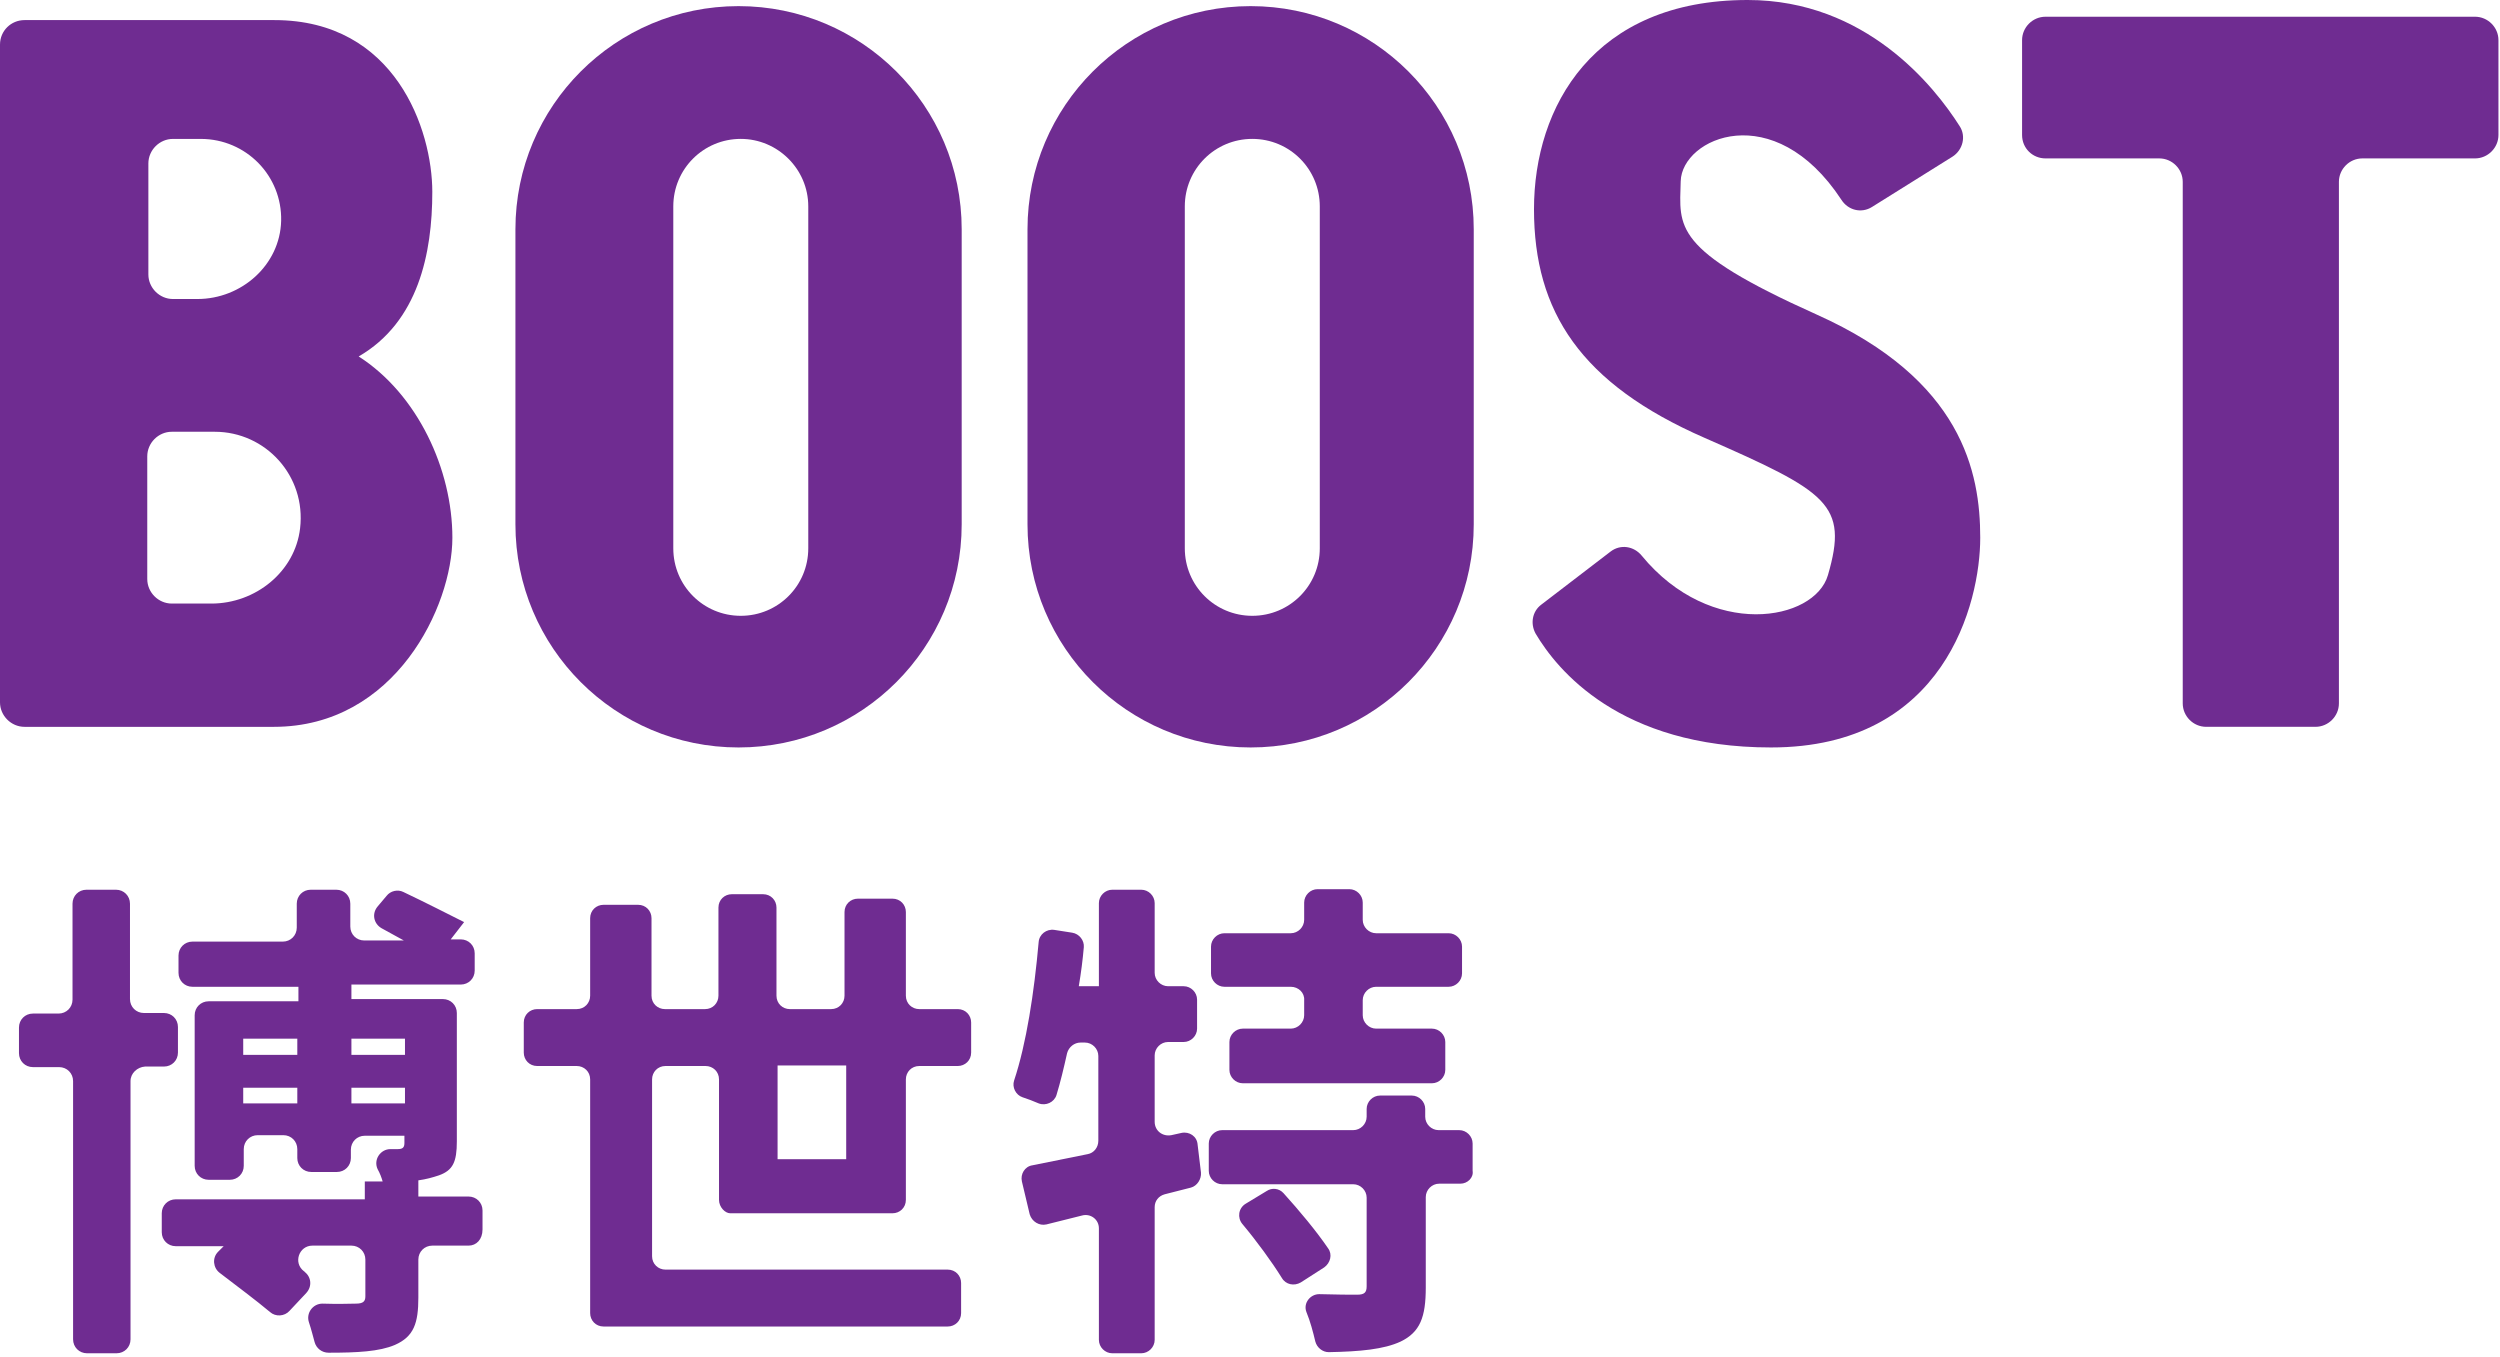 <svg xmlns="http://www.w3.org/2000/svg" width="129" height="70" viewBox="0 0 129 70" fill="none"><path d="M0 36.239C0 36.93 0.576 37.505 1.266 37.505H14.133C20.407 37.505 23.343 31.259 23.343 27.748C23.343 24.236 21.559 20.351 18.508 18.393C21.587 16.609 22.307 13.069 22.307 9.902C22.307 6.707 20.407 1.037 14.161 1.037H1.266C0.576 1.037 0 1.584 0 2.304V36.239ZM11.082 22.279C13.701 22.279 15.802 24.553 15.485 27.259C15.226 29.504 13.183 31.144 10.909 31.144H8.865C8.174 31.144 7.599 30.569 7.599 29.878V23.546C7.599 22.855 8.174 22.279 8.865 22.279H11.082ZM10.362 7.168C12.693 7.168 14.564 9.068 14.507 11.399C14.449 13.673 12.463 15.429 10.189 15.429H8.923C8.232 15.429 7.656 14.853 7.656 14.162V8.434C7.656 7.744 8.232 7.168 8.923 7.168H10.362Z" fill="#6F2C91"></path><path d="M26.596 11.83V27.056C26.596 33.417 31.748 38.569 38.109 38.569C44.471 38.569 49.623 33.417 49.623 27.056V11.83C49.623 5.469 44.471 0.316 38.109 0.316C31.748 0.316 26.596 5.469 26.596 11.83ZM41.707 10.65V28.294C41.707 30.222 40.153 31.776 38.224 31.776C36.296 31.776 34.742 30.222 34.742 28.294V10.65C34.742 8.721 36.296 7.167 38.224 7.167C40.124 7.167 41.707 8.721 41.707 10.65Z" fill="#6F2C91"></path><path d="M53.019 11.83V27.056C53.019 33.417 58.171 38.569 64.532 38.569C70.893 38.569 76.045 33.417 76.045 27.056V11.83C76.045 5.469 70.893 0.316 64.532 0.316C58.171 0.316 53.019 5.469 53.019 11.83ZM68.101 10.65V28.294C68.101 30.222 66.547 31.776 64.618 31.776C62.69 31.776 61.136 30.222 61.136 28.294V10.65C61.136 8.721 62.69 7.167 64.618 7.167C66.547 7.167 68.101 8.721 68.101 10.65Z" fill="#6F2C91"></path><path d="M96.596 10.679L100.741 8.088C101.288 7.743 101.461 7.023 101.115 6.505C99.82 4.461 96.28 0 90.178 0C82.233 0 79.154 5.498 79.154 10.794C79.154 16.09 81.571 19.803 87.961 22.595C94.322 25.387 95.387 26.02 94.322 29.675C93.632 32.065 88.278 33.014 84.709 28.668C84.306 28.179 83.615 28.064 83.097 28.467L79.528 31.201C79.067 31.546 78.952 32.18 79.24 32.698C80.334 34.54 83.557 38.569 91.386 38.569C100.338 38.569 102.18 31.115 102.18 27.747C102.18 24.379 101.259 19.601 93.747 16.234C86.234 12.866 86.666 11.715 86.724 9.355C86.781 7.109 91.53 5.008 95.013 10.304C95.359 10.851 96.049 11.024 96.596 10.679Z" fill="#6F2C91"></path><path d="M105.548 8.174H111.42C112.082 8.174 112.629 8.721 112.629 9.383V36.295C112.629 36.957 113.176 37.504 113.838 37.504H119.479C120.141 37.504 120.688 36.957 120.688 36.295V9.383C120.688 8.721 121.235 8.174 121.897 8.174H127.711C128.373 8.174 128.92 7.627 128.92 6.965V2.072C128.92 1.41 128.373 0.863 127.711 0.863H105.548C104.886 0.863 104.339 1.41 104.339 2.072V6.965C104.339 7.656 104.886 8.174 105.548 8.174Z" fill="#6F2C91"></path><path d="M6.735 55.783V69.109C6.735 69.512 6.419 69.829 6.016 69.829H4.49C4.087 69.829 3.771 69.512 3.771 69.109V55.783C3.771 55.38 3.454 55.063 3.051 55.063H1.698C1.295 55.063 0.979 54.747 0.979 54.344V53.02C0.979 52.617 1.295 52.3 1.698 52.3H3.022C3.425 52.3 3.742 51.983 3.742 51.581V46.63C3.742 46.227 4.058 45.91 4.461 45.91H5.987C6.39 45.91 6.707 46.227 6.707 46.63V51.552C6.707 51.955 7.023 52.271 7.426 52.271H8.462C8.865 52.271 9.182 52.588 9.182 52.991V54.315C9.182 54.718 8.865 55.034 8.462 55.034H7.484C7.081 55.063 6.735 55.38 6.735 55.783ZM24.178 64.274H22.307C21.904 64.274 21.587 64.591 21.587 64.993V66.951C21.587 68.275 21.357 68.966 20.378 69.397C19.573 69.743 18.421 69.8 16.953 69.8C16.608 69.8 16.32 69.57 16.234 69.253C16.147 68.937 16.061 68.591 15.946 68.246C15.773 67.757 16.147 67.267 16.637 67.267C17.443 67.296 18.133 67.267 18.364 67.267C18.738 67.267 18.853 67.152 18.853 66.893V64.993C18.853 64.591 18.536 64.274 18.133 64.274H16.119C15.428 64.274 15.111 65.166 15.687 65.598C15.687 65.598 15.716 65.598 15.716 65.627C16.061 65.886 16.119 66.375 15.802 66.72L14.938 67.641C14.68 67.929 14.219 67.958 13.931 67.699C13.211 67.095 12.204 66.346 11.341 65.684C10.995 65.425 10.938 64.907 11.254 64.591L11.542 64.303H9.067C8.664 64.303 8.347 63.986 8.347 63.583V62.604C8.347 62.202 8.664 61.885 9.067 61.885H18.824V60.964H19.745C19.688 60.762 19.601 60.532 19.486 60.331C19.256 59.841 19.63 59.294 20.148 59.294C20.321 59.294 20.436 59.294 20.522 59.294C20.782 59.294 20.868 59.208 20.868 58.978V58.604H18.824C18.421 58.604 18.105 58.92 18.105 59.323V59.755C18.105 60.158 17.788 60.474 17.385 60.474H16.061C15.658 60.474 15.341 60.158 15.341 59.755V59.294C15.341 58.891 15.025 58.575 14.622 58.575H13.298C12.895 58.575 12.578 58.891 12.578 59.294V60.158C12.578 60.561 12.262 60.877 11.859 60.877H10.765C10.362 60.877 10.045 60.561 10.045 60.158V52.386C10.045 51.983 10.362 51.667 10.765 51.667H15.399V50.918H9.93C9.527 50.918 9.211 50.602 9.211 50.199V49.307C9.211 48.904 9.527 48.587 9.93 48.587H14.593C14.996 48.587 15.313 48.27 15.313 47.867V46.63C15.313 46.227 15.629 45.91 16.032 45.91H17.356C17.759 45.91 18.076 46.227 18.076 46.63V47.81C18.076 48.213 18.392 48.529 18.796 48.529H20.839C20.465 48.328 20.062 48.098 19.688 47.896C19.285 47.666 19.17 47.148 19.486 46.774L19.947 46.227C20.148 45.968 20.522 45.881 20.81 46.025C21.904 46.543 23.199 47.205 23.948 47.58L23.257 48.472H23.775C24.178 48.472 24.494 48.788 24.494 49.191V50.084C24.494 50.487 24.178 50.803 23.775 50.803H18.133V51.552H22.854C23.257 51.552 23.573 51.868 23.573 52.271V58.891C23.573 59.956 23.372 60.388 22.652 60.647C22.307 60.762 21.99 60.849 21.587 60.906V61.741H24.178C24.581 61.741 24.898 62.057 24.898 62.461V63.439C24.898 63.957 24.581 64.274 24.178 64.274ZM12.55 53.595V54.43H15.341V53.595H12.55ZM15.341 56.905V56.128H12.55V56.934H15.341V56.905ZM18.133 53.595V54.43H20.897V53.595H18.133ZM20.897 56.905V56.128H18.133V56.934H20.897V56.905Z" fill="#6F2C91"></path><path d="M37.101 61.914V55.697C37.101 55.294 36.784 55.006 36.41 55.006H34.338C33.935 55.006 33.647 55.322 33.647 55.697V64.821C33.647 65.224 33.964 65.512 34.338 65.512H48.902C49.305 65.512 49.593 65.828 49.593 66.203V67.757C49.593 68.16 49.276 68.448 48.902 68.448H31.143C30.74 68.448 30.452 68.131 30.452 67.757V55.697C30.452 55.294 30.135 55.006 29.761 55.006H27.718C27.315 55.006 27.027 54.689 27.027 54.315V52.761C27.027 52.358 27.343 52.07 27.718 52.07H29.761C30.164 52.07 30.452 51.753 30.452 51.379V47.378C30.452 46.975 30.769 46.688 31.143 46.688H32.927C33.33 46.688 33.618 47.004 33.618 47.378V51.379C33.618 51.782 33.935 52.07 34.309 52.07H36.381C36.784 52.07 37.072 51.753 37.072 51.379V46.831C37.072 46.428 37.389 46.141 37.763 46.141H39.375C39.778 46.141 40.066 46.457 40.066 46.831V51.379C40.066 51.782 40.382 52.07 40.757 52.07H42.886C43.289 52.07 43.577 51.753 43.577 51.379V47.062C43.577 46.659 43.894 46.371 44.268 46.371H46.053C46.456 46.371 46.743 46.688 46.743 47.062V51.379C46.743 51.782 47.06 52.07 47.434 52.07H49.42C49.823 52.07 50.111 52.387 50.111 52.761V54.315C50.111 54.718 49.794 55.006 49.42 55.006H47.434C47.031 55.006 46.743 55.322 46.743 55.697V61.914C46.743 62.317 46.427 62.605 46.053 62.605H37.677C37.418 62.605 37.101 62.288 37.101 61.914ZM40.123 54.977V59.813H43.664V54.977H40.123Z" fill="#6F2C91"></path><path d="M61.452 61.28L60.099 61.625C59.782 61.712 59.581 61.971 59.581 62.287V69.138C59.581 69.512 59.264 69.829 58.89 69.829H57.393C57.019 69.829 56.703 69.512 56.703 69.138V63.381C56.703 62.92 56.271 62.604 55.839 62.719L53.997 63.18C53.623 63.266 53.249 63.036 53.133 62.661L52.73 60.963C52.644 60.589 52.874 60.186 53.277 60.129C54.141 59.956 55.12 59.754 56.127 59.553C56.444 59.495 56.674 59.208 56.674 58.862V54.487C56.674 54.113 56.357 53.796 55.983 53.796H55.753C55.436 53.796 55.148 54.026 55.062 54.343C54.889 55.12 54.717 55.84 54.515 56.502C54.4 56.876 53.968 57.078 53.594 56.934C53.335 56.819 53.018 56.703 52.759 56.617C52.414 56.502 52.212 56.099 52.328 55.754C52.961 53.854 53.364 51.206 53.594 48.615C53.623 48.212 53.997 47.925 54.4 47.982L55.321 48.126C55.695 48.184 55.954 48.529 55.925 48.874C55.868 49.536 55.782 50.198 55.666 50.889H56.703V46.6C56.703 46.226 57.019 45.91 57.393 45.91H58.89C59.264 45.91 59.581 46.226 59.581 46.6V50.198C59.581 50.572 59.898 50.889 60.272 50.889H61.078C61.452 50.889 61.769 51.206 61.769 51.58V53.077C61.769 53.451 61.452 53.767 61.078 53.767H60.272C59.898 53.767 59.581 54.084 59.581 54.458V57.883C59.581 58.344 59.984 58.661 60.444 58.574L60.962 58.459C61.365 58.373 61.769 58.632 61.797 59.064L61.97 60.503C61.999 60.848 61.769 61.194 61.452 61.28ZM75.354 61.078H74.26C73.886 61.078 73.57 61.395 73.57 61.769V66.432C73.57 67.958 73.282 68.735 72.274 69.224C71.411 69.627 70.173 69.742 68.561 69.771C68.245 69.771 67.957 69.541 67.871 69.224C67.755 68.735 67.612 68.188 67.41 67.698C67.237 67.238 67.612 66.778 68.072 66.778C68.936 66.806 69.741 66.806 70.029 66.806C70.403 66.806 70.519 66.691 70.519 66.374V61.798C70.519 61.424 70.202 61.107 69.828 61.107H63.064C62.69 61.107 62.373 60.791 62.373 60.416V59.006C62.373 58.632 62.69 58.315 63.064 58.315H69.828C70.202 58.315 70.519 57.999 70.519 57.624V57.221C70.519 56.847 70.835 56.531 71.209 56.531H72.85C73.224 56.531 73.541 56.847 73.541 57.221V57.624C73.541 57.999 73.857 58.315 74.232 58.315H75.297C75.671 58.315 75.987 58.632 75.987 59.006V60.416C76.045 60.762 75.728 61.078 75.354 61.078ZM66.604 50.918H63.179C62.805 50.918 62.488 50.601 62.488 50.227V48.846C62.488 48.471 62.805 48.155 63.179 48.155H66.604C66.978 48.155 67.295 47.838 67.295 47.464V46.572C67.295 46.197 67.612 45.881 67.986 45.881H69.626C70.001 45.881 70.317 46.197 70.317 46.572V47.464C70.317 47.838 70.634 48.155 71.008 48.155H74.75C75.124 48.155 75.441 48.471 75.441 48.846V50.227C75.441 50.601 75.124 50.918 74.75 50.918H71.008C70.634 50.918 70.317 51.234 70.317 51.609V52.386C70.317 52.76 70.634 53.077 71.008 53.077H73.886C74.26 53.077 74.577 53.393 74.577 53.767V55.207C74.577 55.581 74.26 55.897 73.886 55.897H64.129C63.755 55.897 63.438 55.581 63.438 55.207V53.767C63.438 53.393 63.755 53.077 64.129 53.077H66.604C66.978 53.077 67.295 52.76 67.295 52.386V51.609C67.324 51.234 67.007 50.918 66.604 50.918ZM66.23 61.568C67.036 62.46 67.928 63.525 68.532 64.417C68.763 64.734 68.648 65.166 68.331 65.396L67.122 66.173C66.777 66.374 66.345 66.288 66.144 65.943C65.625 65.108 64.848 64.043 64.1 63.151C63.841 62.834 63.898 62.345 64.273 62.115L65.366 61.453C65.625 61.28 66 61.309 66.23 61.568Z" fill="#6F2C91"></path></svg>